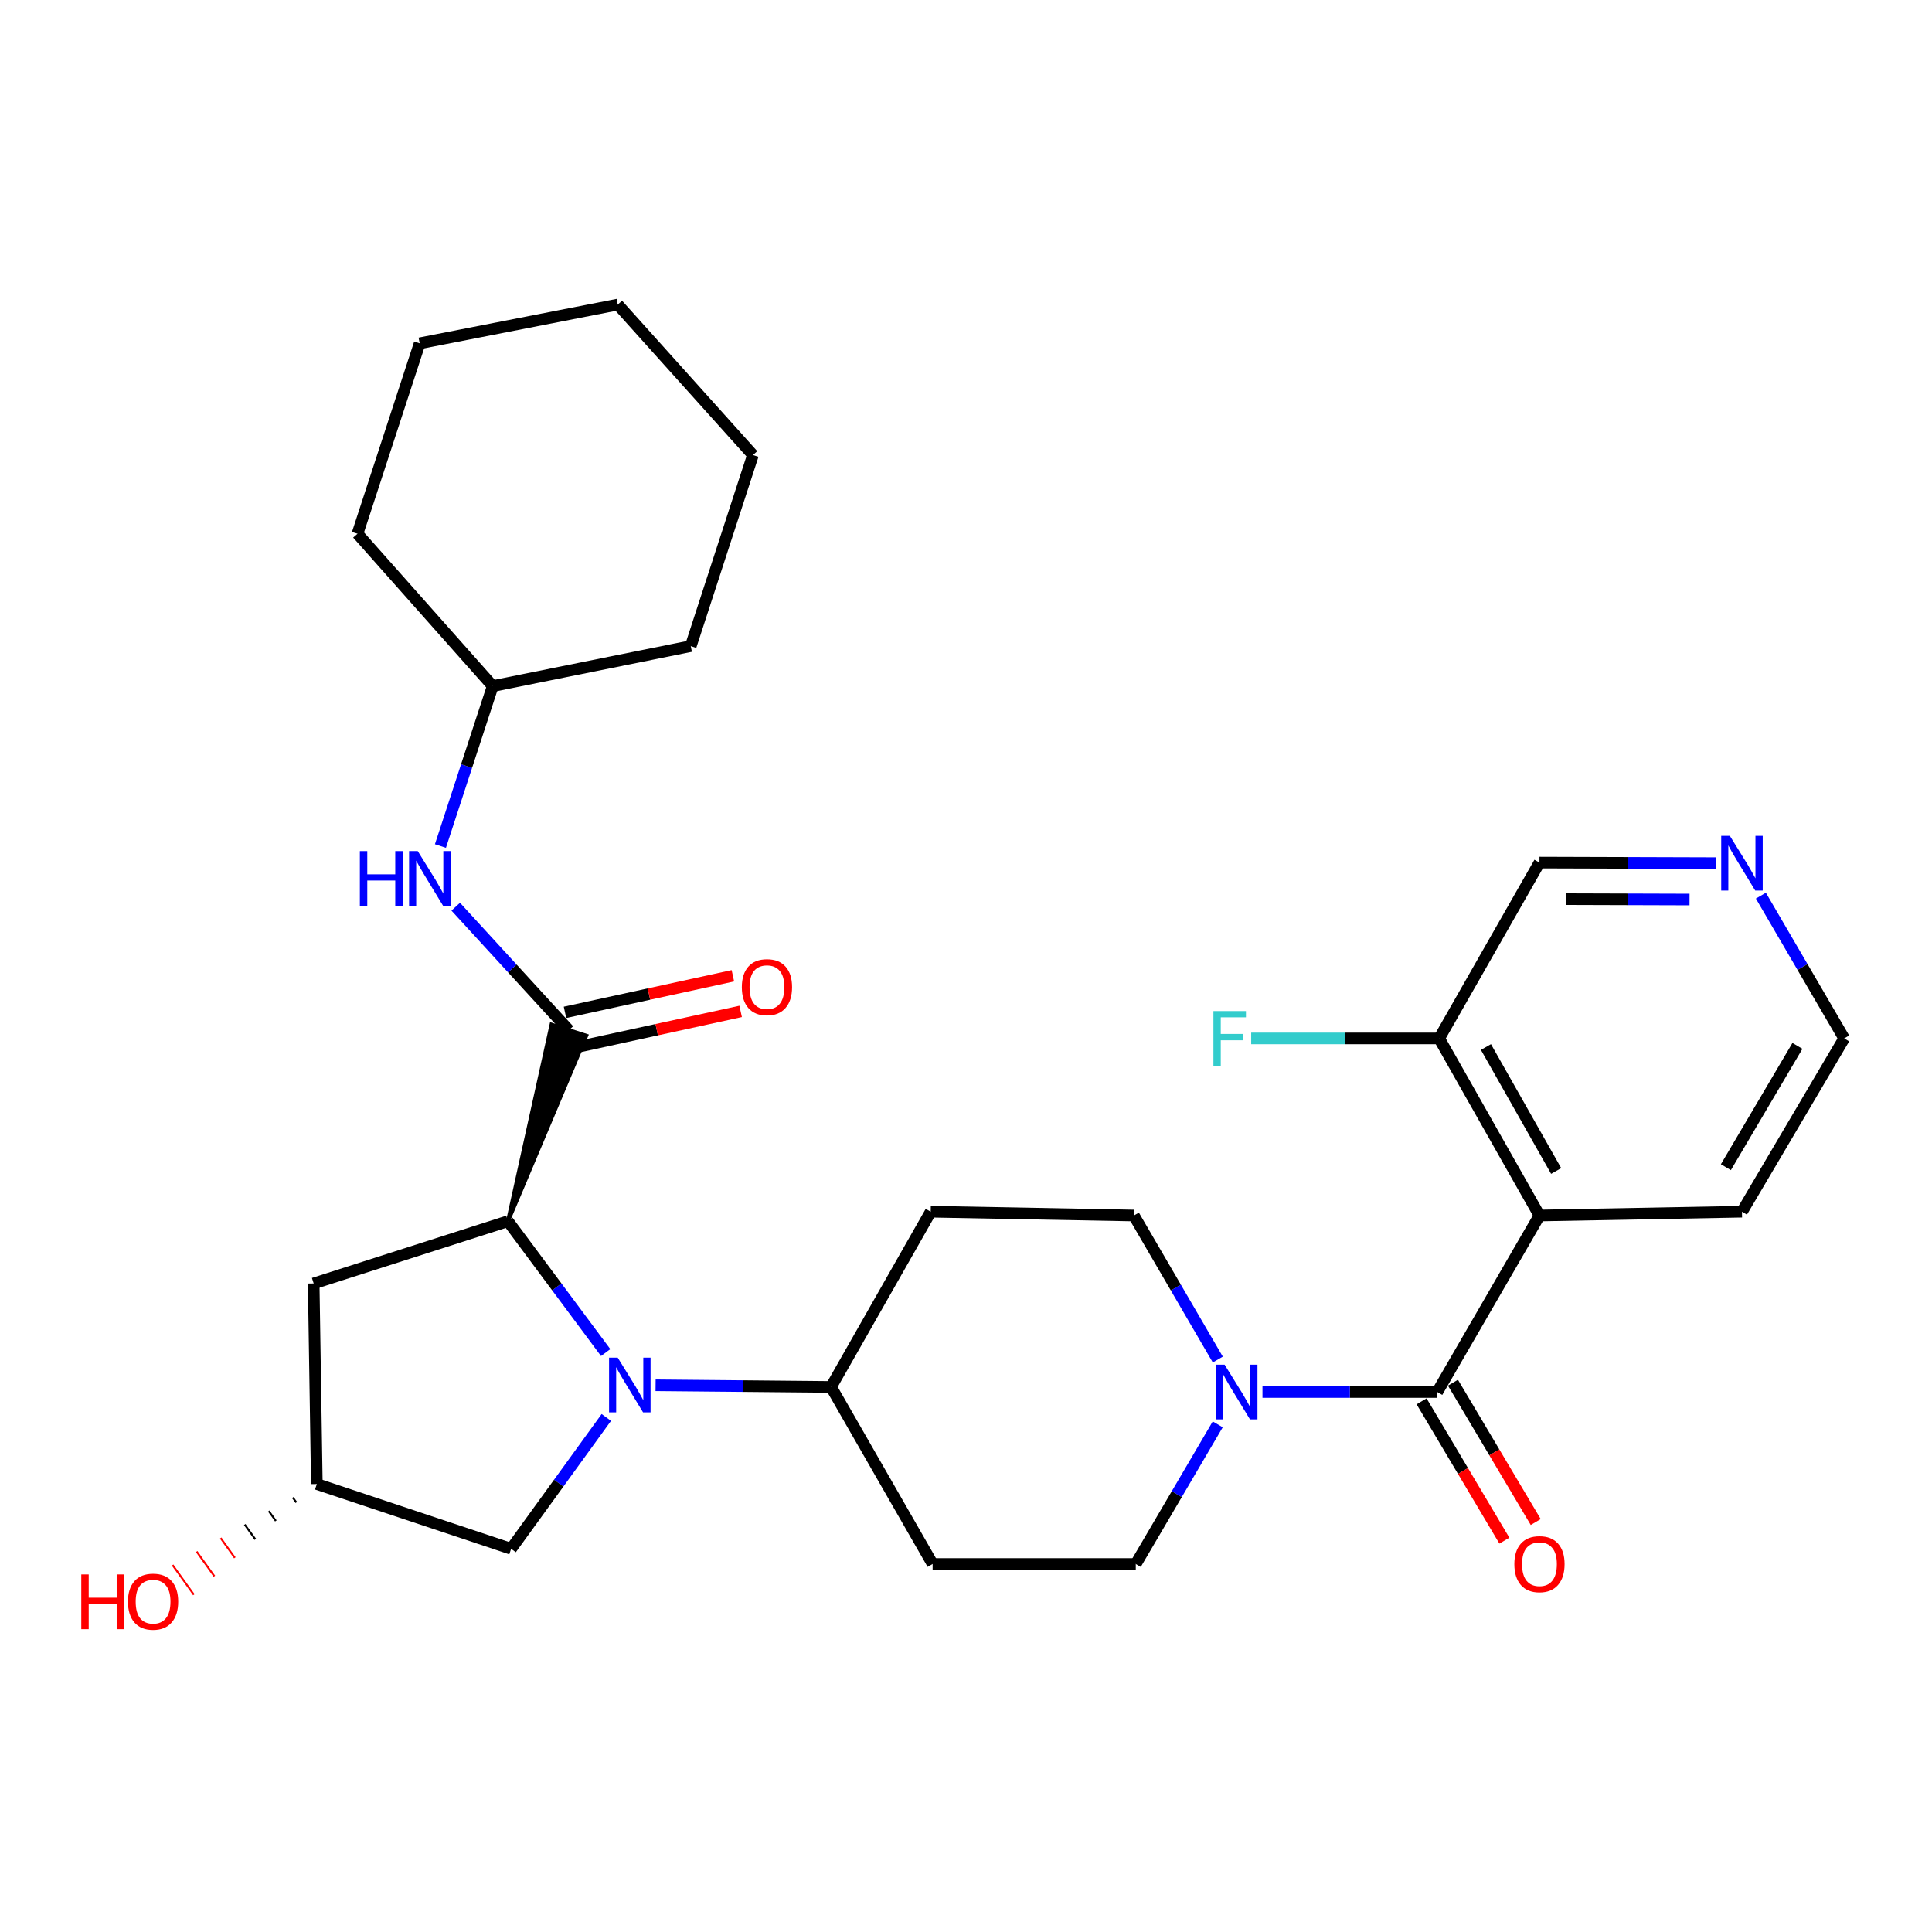 <?xml version='1.0' encoding='iso-8859-1'?>
<svg version='1.1' baseProfile='full'
              xmlns='http://www.w3.org/2000/svg'
                      xmlns:rdkit='http://www.rdkit.org/xml'
                      xmlns:xlink='http://www.w3.org/1999/xlink'
                  xml:space='preserve'
width='1000px' height='1000px' viewBox='0 0 1000 1000'>
<!-- END OF HEADER -->
<rect style='opacity:1.0;fill:#FFFFFF;stroke:none' width='1000' height='1000' x='0' y='0'> </rect>
<path class='bond-1' d='M 313.49,700.088 L 288.2,666.091' style='fill:none;fill-rule:evenodd;stroke:#0000FF;stroke-width:6px;stroke-linecap:butt;stroke-linejoin:miter;stroke-opacity:1' />
<path class='bond-1' d='M 288.2,666.091 L 262.911,632.094' style='fill:none;fill-rule:evenodd;stroke:#000000;stroke-width:6px;stroke-linecap:butt;stroke-linejoin:miter;stroke-opacity:1' />
<path class='bond-6' d='M 339.333,717.017 L 384.743,717.446' style='fill:none;fill-rule:evenodd;stroke:#0000FF;stroke-width:6px;stroke-linecap:butt;stroke-linejoin:miter;stroke-opacity:1' />
<path class='bond-6' d='M 384.743,717.446 L 430.154,717.876' style='fill:none;fill-rule:evenodd;stroke:#000000;stroke-width:6px;stroke-linecap:butt;stroke-linejoin:miter;stroke-opacity:1' />
<path class='bond-8' d='M 313.831,733.668 L 289.194,767.667' style='fill:none;fill-rule:evenodd;stroke:#0000FF;stroke-width:6px;stroke-linecap:butt;stroke-linejoin:miter;stroke-opacity:1' />
<path class='bond-8' d='M 289.194,767.667 L 264.557,801.666' style='fill:none;fill-rule:evenodd;stroke:#000000;stroke-width:6px;stroke-linecap:butt;stroke-linejoin:miter;stroke-opacity:1' />
<path class='bond-0' d='M 743.929,720.508 L 698.692,720.508' style='fill:none;fill-rule:evenodd;stroke:#000000;stroke-width:6px;stroke-linecap:butt;stroke-linejoin:miter;stroke-opacity:1' />
<path class='bond-0' d='M 698.692,720.508 L 653.455,720.508' style='fill:none;fill-rule:evenodd;stroke:#0000FF;stroke-width:6px;stroke-linecap:butt;stroke-linejoin:miter;stroke-opacity:1' />
<path class='bond-2' d='M 743.929,720.508 L 796.824,629.148' style='fill:none;fill-rule:evenodd;stroke:#000000;stroke-width:6px;stroke-linecap:butt;stroke-linejoin:miter;stroke-opacity:1' />
<path class='bond-14' d='M 735.815,725.33 L 757.239,761.382' style='fill:none;fill-rule:evenodd;stroke:#000000;stroke-width:6px;stroke-linecap:butt;stroke-linejoin:miter;stroke-opacity:1' />
<path class='bond-14' d='M 757.239,761.382 L 778.663,797.433' style='fill:none;fill-rule:evenodd;stroke:#FF0000;stroke-width:6px;stroke-linecap:butt;stroke-linejoin:miter;stroke-opacity:1' />
<path class='bond-14' d='M 752.043,715.687 L 773.466,751.738' style='fill:none;fill-rule:evenodd;stroke:#000000;stroke-width:6px;stroke-linecap:butt;stroke-linejoin:miter;stroke-opacity:1' />
<path class='bond-14' d='M 773.466,751.738 L 794.89,787.79' style='fill:none;fill-rule:evenodd;stroke:#FF0000;stroke-width:6px;stroke-linecap:butt;stroke-linejoin:miter;stroke-opacity:1' />
<path class='bond-3' d='M 262.911,632.094 L 303.447,536.083 L 285.463,530.346 Z' style='fill:#000000;fill-rule:evenodd;fill-opacity:1;stroke:#000000;stroke-width:2px;stroke-linecap:butt;stroke-linejoin:miter;stroke-opacity:1;' />
<path class='bond-7' d='M 262.911,632.094 L 162.363,664.32' style='fill:none;fill-rule:evenodd;stroke:#000000;stroke-width:6px;stroke-linecap:butt;stroke-linejoin:miter;stroke-opacity:1' />
<path class='bond-9' d='M 796.824,629.148 L 744.904,537.483' style='fill:none;fill-rule:evenodd;stroke:#000000;stroke-width:6px;stroke-linecap:butt;stroke-linejoin:miter;stroke-opacity:1' />
<path class='bond-9' d='M 805.461,606.095 L 769.117,541.929' style='fill:none;fill-rule:evenodd;stroke:#000000;stroke-width:6px;stroke-linecap:butt;stroke-linejoin:miter;stroke-opacity:1' />
<path class='bond-19' d='M 796.824,629.148 L 901.64,627.176' style='fill:none;fill-rule:evenodd;stroke:#000000;stroke-width:6px;stroke-linecap:butt;stroke-linejoin:miter;stroke-opacity:1' />
<path class='bond-5' d='M 294.455,533.214 L 265.171,501.26' style='fill:none;fill-rule:evenodd;stroke:#000000;stroke-width:6px;stroke-linecap:butt;stroke-linejoin:miter;stroke-opacity:1' />
<path class='bond-5' d='M 265.171,501.26 L 235.887,469.305' style='fill:none;fill-rule:evenodd;stroke:#0000FF;stroke-width:6px;stroke-linecap:butt;stroke-linejoin:miter;stroke-opacity:1' />
<path class='bond-15' d='M 296.465,542.436 L 339.913,532.965' style='fill:none;fill-rule:evenodd;stroke:#000000;stroke-width:6px;stroke-linecap:butt;stroke-linejoin:miter;stroke-opacity:1' />
<path class='bond-15' d='M 339.913,532.965 L 383.361,523.494' style='fill:none;fill-rule:evenodd;stroke:#FF0000;stroke-width:6px;stroke-linecap:butt;stroke-linejoin:miter;stroke-opacity:1' />
<path class='bond-15' d='M 292.445,523.993 L 335.893,514.522' style='fill:none;fill-rule:evenodd;stroke:#000000;stroke-width:6px;stroke-linecap:butt;stroke-linejoin:miter;stroke-opacity:1' />
<path class='bond-15' d='M 335.893,514.522 L 379.34,505.051' style='fill:none;fill-rule:evenodd;stroke:#FF0000;stroke-width:6px;stroke-linecap:butt;stroke-linejoin:miter;stroke-opacity:1' />
<path class='bond-4' d='M 630.33,703.705 L 608.61,666.426' style='fill:none;fill-rule:evenodd;stroke:#0000FF;stroke-width:6px;stroke-linecap:butt;stroke-linejoin:miter;stroke-opacity:1' />
<path class='bond-4' d='M 608.61,666.426 L 586.889,629.148' style='fill:none;fill-rule:evenodd;stroke:#000000;stroke-width:6px;stroke-linecap:butt;stroke-linejoin:miter;stroke-opacity:1' />
<path class='bond-30' d='M 630.295,737.249 L 609.085,773.384' style='fill:none;fill-rule:evenodd;stroke:#0000FF;stroke-width:6px;stroke-linecap:butt;stroke-linejoin:miter;stroke-opacity:1' />
<path class='bond-30' d='M 609.085,773.384 L 587.875,809.52' style='fill:none;fill-rule:evenodd;stroke:#000000;stroke-width:6px;stroke-linecap:butt;stroke-linejoin:miter;stroke-opacity:1' />
<path class='bond-20' d='M 227.97,437.9 L 241.502,396.509' style='fill:none;fill-rule:evenodd;stroke:#0000FF;stroke-width:6px;stroke-linecap:butt;stroke-linejoin:miter;stroke-opacity:1' />
<path class='bond-20' d='M 241.502,396.509 L 255.035,355.117' style='fill:none;fill-rule:evenodd;stroke:#000000;stroke-width:6px;stroke-linecap:butt;stroke-linejoin:miter;stroke-opacity:1' />
<path class='bond-10' d='M 430.154,717.876 L 482.724,809.52' style='fill:none;fill-rule:evenodd;stroke:#000000;stroke-width:6px;stroke-linecap:butt;stroke-linejoin:miter;stroke-opacity:1' />
<path class='bond-11' d='M 430.154,717.876 L 481.738,627.176' style='fill:none;fill-rule:evenodd;stroke:#000000;stroke-width:6px;stroke-linecap:butt;stroke-linejoin:miter;stroke-opacity:1' />
<path class='bond-29' d='M 162.363,664.32 L 163.999,768.129' style='fill:none;fill-rule:evenodd;stroke:#000000;stroke-width:6px;stroke-linecap:butt;stroke-linejoin:miter;stroke-opacity:1' />
<path class='bond-16' d='M 264.557,801.666 L 163.999,768.129' style='fill:none;fill-rule:evenodd;stroke:#000000;stroke-width:6px;stroke-linecap:butt;stroke-linejoin:miter;stroke-opacity:1' />
<path class='bond-18' d='M 744.904,537.483 L 696.258,537.483' style='fill:none;fill-rule:evenodd;stroke:#000000;stroke-width:6px;stroke-linecap:butt;stroke-linejoin:miter;stroke-opacity:1' />
<path class='bond-18' d='M 696.258,537.483 L 647.612,537.483' style='fill:none;fill-rule:evenodd;stroke:#33CCCC;stroke-width:6px;stroke-linecap:butt;stroke-linejoin:miter;stroke-opacity:1' />
<path class='bond-22' d='M 744.904,537.483 L 796.824,446.478' style='fill:none;fill-rule:evenodd;stroke:#000000;stroke-width:6px;stroke-linecap:butt;stroke-linejoin:miter;stroke-opacity:1' />
<path class='bond-13' d='M 482.724,809.52 L 587.875,809.52' style='fill:none;fill-rule:evenodd;stroke:#000000;stroke-width:6px;stroke-linecap:butt;stroke-linejoin:miter;stroke-opacity:1' />
<path class='bond-12' d='M 481.738,627.176 L 586.889,629.148' style='fill:none;fill-rule:evenodd;stroke:#000000;stroke-width:6px;stroke-linecap:butt;stroke-linejoin:miter;stroke-opacity:1' />
<path class='bond-21' d='M 151.556,775.118 L 153.39,777.675' style='fill:none;fill-rule:evenodd;stroke:#000000;stroke-width:1.0px;stroke-linecap:butt;stroke-linejoin:miter;stroke-opacity:1' />
<path class='bond-21' d='M 139.113,782.108 L 142.781,787.221' style='fill:none;fill-rule:evenodd;stroke:#000000;stroke-width:1.0px;stroke-linecap:butt;stroke-linejoin:miter;stroke-opacity:1' />
<path class='bond-21' d='M 126.67,789.098 L 132.172,796.767' style='fill:none;fill-rule:evenodd;stroke:#000000;stroke-width:1.0px;stroke-linecap:butt;stroke-linejoin:miter;stroke-opacity:1' />
<path class='bond-21' d='M 114.227,796.087 L 121.562,806.313' style='fill:none;fill-rule:evenodd;stroke:#FF0000;stroke-width:1.0px;stroke-linecap:butt;stroke-linejoin:miter;stroke-opacity:1' />
<path class='bond-21' d='M 101.784,803.077 L 110.953,815.859' style='fill:none;fill-rule:evenodd;stroke:#FF0000;stroke-width:1.0px;stroke-linecap:butt;stroke-linejoin:miter;stroke-opacity:1' />
<path class='bond-21' d='M 89.341,810.066 L 100.344,825.405' style='fill:none;fill-rule:evenodd;stroke:#FF0000;stroke-width:1.0px;stroke-linecap:butt;stroke-linejoin:miter;stroke-opacity:1' />
<path class='bond-17' d='M 911.432,463.588 L 932.989,500.535' style='fill:none;fill-rule:evenodd;stroke:#0000FF;stroke-width:6px;stroke-linecap:butt;stroke-linejoin:miter;stroke-opacity:1' />
<path class='bond-17' d='M 932.989,500.535 L 954.545,537.483' style='fill:none;fill-rule:evenodd;stroke:#000000;stroke-width:6px;stroke-linecap:butt;stroke-linejoin:miter;stroke-opacity:1' />
<path class='bond-32' d='M 888.279,446.762 L 842.552,446.62' style='fill:none;fill-rule:evenodd;stroke:#0000FF;stroke-width:6px;stroke-linecap:butt;stroke-linejoin:miter;stroke-opacity:1' />
<path class='bond-32' d='M 842.552,446.62 L 796.824,446.478' style='fill:none;fill-rule:evenodd;stroke:#000000;stroke-width:6px;stroke-linecap:butt;stroke-linejoin:miter;stroke-opacity:1' />
<path class='bond-32' d='M 874.502,465.595 L 842.493,465.496' style='fill:none;fill-rule:evenodd;stroke:#0000FF;stroke-width:6px;stroke-linecap:butt;stroke-linejoin:miter;stroke-opacity:1' />
<path class='bond-32' d='M 842.493,465.496 L 810.484,465.397' style='fill:none;fill-rule:evenodd;stroke:#000000;stroke-width:6px;stroke-linecap:butt;stroke-linejoin:miter;stroke-opacity:1' />
<path class='bond-23' d='M 901.64,627.176 L 954.545,537.483' style='fill:none;fill-rule:evenodd;stroke:#000000;stroke-width:6px;stroke-linecap:butt;stroke-linejoin:miter;stroke-opacity:1' />
<path class='bond-23' d='M 893.317,604.132 L 930.351,541.346' style='fill:none;fill-rule:evenodd;stroke:#000000;stroke-width:6px;stroke-linecap:butt;stroke-linejoin:miter;stroke-opacity:1' />
<path class='bond-24' d='M 255.035,355.117 L 185.036,276.257' style='fill:none;fill-rule:evenodd;stroke:#000000;stroke-width:6px;stroke-linecap:butt;stroke-linejoin:miter;stroke-opacity:1' />
<path class='bond-25' d='M 255.035,355.117 L 357.533,334.437' style='fill:none;fill-rule:evenodd;stroke:#000000;stroke-width:6px;stroke-linecap:butt;stroke-linejoin:miter;stroke-opacity:1' />
<path class='bond-27' d='M 185.036,276.257 L 217.23,177.702' style='fill:none;fill-rule:evenodd;stroke:#000000;stroke-width:6px;stroke-linecap:butt;stroke-linejoin:miter;stroke-opacity:1' />
<path class='bond-26' d='M 357.533,334.437 L 389.727,235.526' style='fill:none;fill-rule:evenodd;stroke:#000000;stroke-width:6px;stroke-linecap:butt;stroke-linejoin:miter;stroke-opacity:1' />
<path class='bond-28' d='M 389.727,235.526 L 319.749,157.651' style='fill:none;fill-rule:evenodd;stroke:#000000;stroke-width:6px;stroke-linecap:butt;stroke-linejoin:miter;stroke-opacity:1' />
<path class='bond-31' d='M 217.23,177.702 L 319.749,157.651' style='fill:none;fill-rule:evenodd;stroke:#000000;stroke-width:6px;stroke-linecap:butt;stroke-linejoin:miter;stroke-opacity:1' />
<path  class='atom-0' d='M 319.729 702.73
L 329.009 717.73
Q 329.929 719.21, 331.409 721.89
Q 332.889 724.57, 332.969 724.73
L 332.969 702.73
L 336.729 702.73
L 336.729 731.05
L 332.849 731.05
L 322.889 714.65
Q 321.729 712.73, 320.489 710.53
Q 319.289 708.33, 318.929 707.65
L 318.929 731.05
L 315.249 731.05
L 315.249 702.73
L 319.729 702.73
' fill='#0000FF'/>
<path  class='atom-5' d='M 633.86 706.348
L 643.14 721.348
Q 644.06 722.828, 645.54 725.508
Q 647.02 728.188, 647.1 728.348
L 647.1 706.348
L 650.86 706.348
L 650.86 734.668
L 646.98 734.668
L 637.02 718.268
Q 635.86 716.348, 634.62 714.148
Q 633.42 711.948, 633.06 711.268
L 633.06 734.668
L 629.38 734.668
L 629.38 706.348
L 633.86 706.348
' fill='#0000FF'/>
<path  class='atom-6' d='M 186.264 440.519
L 190.104 440.519
L 190.104 452.559
L 204.584 452.559
L 204.584 440.519
L 208.424 440.519
L 208.424 468.839
L 204.584 468.839
L 204.584 455.759
L 190.104 455.759
L 190.104 468.839
L 186.264 468.839
L 186.264 440.519
' fill='#0000FF'/>
<path  class='atom-6' d='M 216.224 440.519
L 225.504 455.519
Q 226.424 456.999, 227.904 459.679
Q 229.384 462.359, 229.464 462.519
L 229.464 440.519
L 233.224 440.519
L 233.224 468.839
L 229.344 468.839
L 219.384 452.439
Q 218.224 450.519, 216.984 448.319
Q 215.784 446.119, 215.424 445.439
L 215.424 468.839
L 211.744 468.839
L 211.744 440.519
L 216.224 440.519
' fill='#0000FF'/>
<path  class='atom-15' d='M 783.824 809.6
Q 783.824 802.8, 787.184 799
Q 790.544 795.2, 796.824 795.2
Q 803.104 795.2, 806.464 799
Q 809.824 802.8, 809.824 809.6
Q 809.824 816.48, 806.424 820.4
Q 803.024 824.28, 796.824 824.28
Q 790.584 824.28, 787.184 820.4
Q 783.824 816.52, 783.824 809.6
M 796.824 821.08
Q 801.144 821.08, 803.464 818.2
Q 805.824 815.28, 805.824 809.6
Q 805.824 804.04, 803.464 801.24
Q 801.144 798.4, 796.824 798.4
Q 792.504 798.4, 790.144 801.2
Q 787.824 804, 787.824 809.6
Q 787.824 815.32, 790.144 818.2
Q 792.504 821.08, 796.824 821.08
' fill='#FF0000'/>
<path  class='atom-16' d='M 383.974 510.947
Q 383.974 504.147, 387.334 500.347
Q 390.694 496.547, 396.974 496.547
Q 403.254 496.547, 406.614 500.347
Q 409.974 504.147, 409.974 510.947
Q 409.974 517.827, 406.574 521.747
Q 403.174 525.627, 396.974 525.627
Q 390.734 525.627, 387.334 521.747
Q 383.974 517.867, 383.974 510.947
M 396.974 522.427
Q 401.294 522.427, 403.614 519.547
Q 405.974 516.627, 405.974 510.947
Q 405.974 505.387, 403.614 502.587
Q 401.294 499.747, 396.974 499.747
Q 392.654 499.747, 390.294 502.547
Q 387.974 505.347, 387.974 510.947
Q 387.974 516.667, 390.294 519.547
Q 392.654 522.427, 396.974 522.427
' fill='#FF0000'/>
<path  class='atom-18' d='M 895.38 432.643
L 904.66 447.643
Q 905.58 449.123, 907.06 451.803
Q 908.54 454.483, 908.62 454.643
L 908.62 432.643
L 912.38 432.643
L 912.38 460.963
L 908.5 460.963
L 898.54 444.563
Q 897.38 442.643, 896.14 440.443
Q 894.94 438.243, 894.58 437.563
L 894.58 460.963
L 890.9 460.963
L 890.9 432.643
L 895.38 432.643
' fill='#0000FF'/>
<path  class='atom-19' d='M 628.061 523.323
L 644.901 523.323
L 644.901 526.563
L 631.861 526.563
L 631.861 535.163
L 643.461 535.163
L 643.461 538.443
L 631.861 538.443
L 631.861 551.643
L 628.061 551.643
L 628.061 523.323
' fill='#33CCCC'/>
<path  class='atom-22' d='M 42.075 814.931
L 45.915 814.931
L 45.915 826.971
L 60.395 826.971
L 60.395 814.931
L 64.235 814.931
L 64.235 843.251
L 60.395 843.251
L 60.395 830.171
L 45.915 830.171
L 45.915 843.251
L 42.075 843.251
L 42.075 814.931
' fill='#FF0000'/>
<path  class='atom-22' d='M 66.235 829.011
Q 66.235 822.211, 69.595 818.411
Q 72.955 814.611, 79.235 814.611
Q 85.515 814.611, 88.875 818.411
Q 92.235 822.211, 92.235 829.011
Q 92.235 835.891, 88.835 839.811
Q 85.435 843.691, 79.235 843.691
Q 72.995 843.691, 69.595 839.811
Q 66.235 835.931, 66.235 829.011
M 79.235 840.491
Q 83.555 840.491, 85.875 837.611
Q 88.235 834.691, 88.235 829.011
Q 88.235 823.451, 85.875 820.651
Q 83.555 817.811, 79.235 817.811
Q 74.915 817.811, 72.555 820.611
Q 70.235 823.411, 70.235 829.011
Q 70.235 834.731, 72.555 837.611
Q 74.915 840.491, 79.235 840.491
' fill='#FF0000'/>
</svg>
